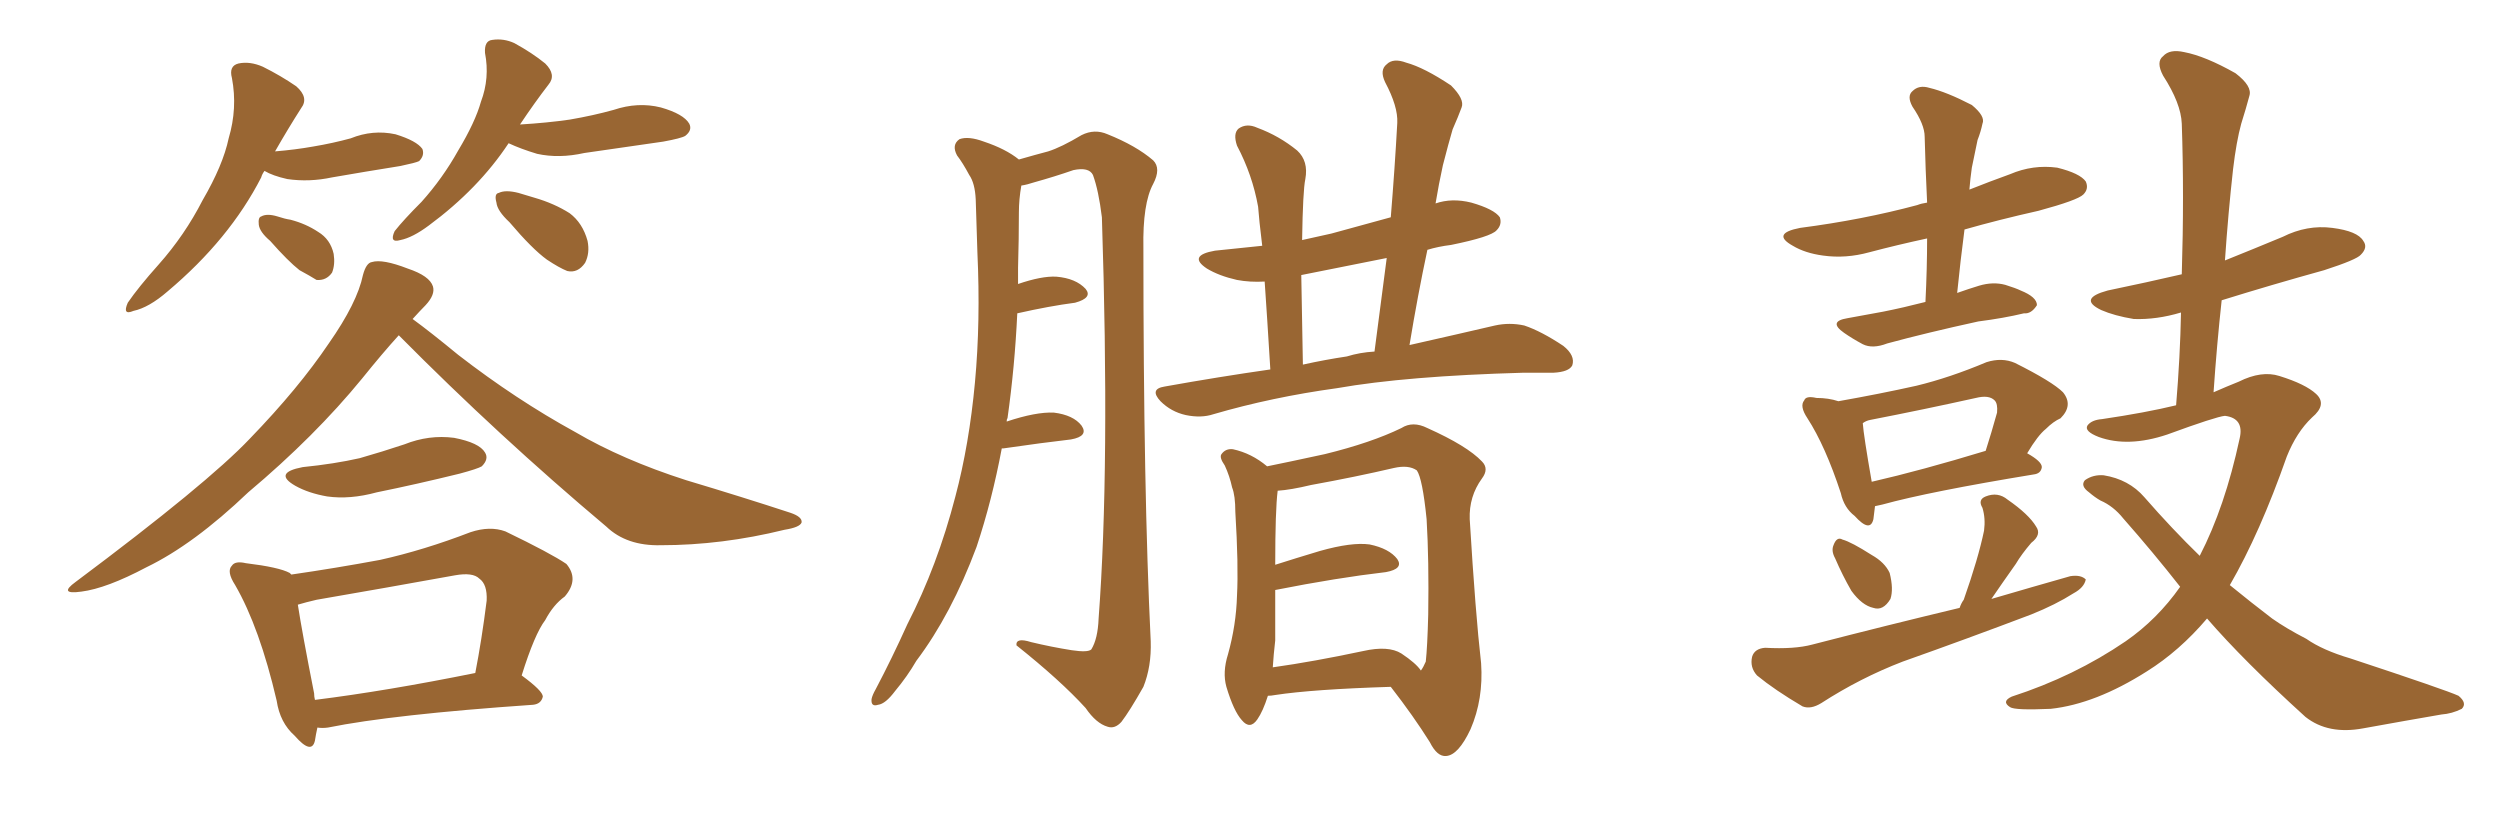 <svg xmlns="http://www.w3.org/2000/svg" xmlns:xlink="http://www.w3.org/1999/xlink" width="450" height="150"><path fill="#996633" padding="10" d="M47.61 30.76L47.61 30.76Q47.17 31.35 47.02 31.93L47.02 31.93Q41.31 43.07 30.18 52.44L30.18 52.44Q26.81 55.37 24.02 55.96L24.02 55.96Q21.97 56.84 23.00 54.49L23.00 54.49Q24.90 51.71 28.56 47.61L28.56 47.61Q33.25 42.33 36.47 36.04L36.47 36.04Q40.14 29.74 41.16 24.90L41.16 24.90Q42.77 19.48 41.75 14.06L41.75 14.06Q41.16 11.87 42.92 11.43L42.92 11.43Q44.97 10.99 47.31 12.01L47.31 12.01Q50.54 13.62 53.32 15.53L53.32 15.53Q55.66 17.58 54.20 19.48L54.20 19.48Q51.86 23.14 49.51 27.25L49.51 27.25Q53.17 26.95 56.40 26.37L56.40 26.37Q59.91 25.78 63.13 24.90L63.13 24.90Q67.09 23.29 71.19 24.17L71.19 24.17Q75 25.34 76.03 26.81L76.03 26.81Q76.46 27.98 75.44 29.00L75.44 29.00Q74.85 29.30 72.07 29.88L72.07 29.88Q65.63 30.91 59.77 31.93L59.77 31.93Q55.66 32.81 51.71 32.23L51.71 32.23Q49.07 31.64 47.61 30.76ZM48.63 43.36L48.63 43.36Q46.73 41.75 46.58 40.43L46.58 40.43Q46.44 39.11 47.02 38.96L47.02 38.96Q48.05 38.38 49.95 38.96L49.95 38.96Q51.27 39.40 52.29 39.55L52.29 39.55Q55.08 40.28 57.28 41.75L57.28 41.75Q59.47 43.07 60.06 45.70L60.06 45.70Q60.35 47.61 59.77 49.07L59.77 49.07Q58.74 50.54 56.98 50.39L56.98 50.39Q55.81 49.66 53.91 48.63L53.91 48.63Q51.86 47.02 48.63 43.36ZM91.55 25.78L91.55 25.78Q86.13 33.98 77.20 40.58L77.20 40.58Q74.27 42.77 72.07 43.21L72.07 43.21Q70.02 43.80 71.04 41.60L71.04 41.60Q72.66 39.55 75.88 36.33L75.88 36.33Q79.69 32.08 82.47 27.10L82.47 27.10Q85.55 21.97 86.57 18.31L86.57 18.31Q88.18 14.06 87.30 9.52L87.30 9.52Q87.16 7.32 88.62 7.18L88.62 7.18Q90.67 6.88 92.58 7.76L92.58 7.76Q95.80 9.52 98.14 11.43L98.14 11.43Q100.20 13.48 98.73 15.23L98.73 15.23Q96.24 18.46 93.60 22.41L93.60 22.41Q98.44 22.12 102.54 21.53L102.54 21.53Q106.79 20.80 110.45 19.78L110.45 19.78Q114.84 18.31 118.95 19.34L118.95 19.34Q123.05 20.51 124.07 22.27L124.07 22.27Q124.66 23.44 123.34 24.46L123.34 24.46Q122.61 24.90 119.38 25.49L119.38 25.49Q112.21 26.51 105.18 27.54L105.18 27.54Q100.63 28.56 96.68 27.69L96.68 27.69Q93.75 26.81 91.55 25.78ZM91.70 39.99L91.70 39.99Q89.50 37.94 89.36 36.47L89.36 36.47Q88.92 34.86 89.79 34.72L89.79 34.72Q90.97 34.13 93.31 34.72L93.31 34.72Q94.78 35.16 96.24 35.60L96.24 35.60Q99.76 36.62 102.54 38.38L102.54 38.38Q104.88 40.14 105.76 43.36L105.76 43.36Q106.20 45.56 105.32 47.31L105.32 47.31Q104.00 49.22 102.10 48.78L102.10 48.78Q100.63 48.19 98.44 46.73L98.44 46.73Q95.80 44.82 91.70 39.99ZM71.78 60.35L71.78 60.35Q68.85 63.57 65.19 68.12L65.19 68.12Q56.69 78.52 44.68 88.62L44.68 88.62Q34.86 98.00 26.37 102.10L26.37 102.10Q19.19 105.91 14.65 106.49L14.65 106.49Q10.40 107.08 13.62 104.74L13.62 104.74Q37.35 87.01 44.97 78.96L44.97 78.96Q53.76 69.87 59.18 61.82L59.18 61.82Q64.31 54.49 65.33 49.51L65.33 49.51Q65.92 47.31 66.94 47.17L66.94 47.17Q68.85 46.58 73.39 48.34L73.39 48.34Q77.34 49.66 77.93 51.56L77.93 51.56Q78.37 53.03 76.61 54.93L76.61 54.93Q75.59 55.96 74.27 57.42L74.27 57.42Q77.49 59.77 82.47 63.87L82.47 63.87Q92.87 71.92 103.56 77.78L103.56 77.78Q112.06 82.76 123.49 86.43L123.49 86.43Q133.74 89.50 142.24 92.29L142.24 92.29Q144.43 93.02 144.29 94.04L144.29 94.04Q143.99 94.92 141.21 95.36L141.21 95.36Q129.93 98.14 118.95 98.14L118.95 98.14Q112.79 98.29 109.13 94.78L109.13 94.78Q89.79 78.52 71.78 60.35ZM54.49 84.08L54.49 84.08Q60.21 83.50 64.75 82.47L64.75 82.47Q68.85 81.30 72.80 79.98L72.80 79.98Q77.20 78.22 81.74 78.81L81.74 78.81Q86.28 79.69 87.30 81.45L87.30 81.45Q88.04 82.62 86.72 83.94L86.72 83.94Q85.99 84.38 82.76 85.25L82.76 85.25Q75 87.16 67.82 88.62L67.82 88.62Q62.99 89.94 58.89 89.36L58.89 89.36Q55.52 88.77 53.17 87.45L53.17 87.45Q49.07 85.11 54.49 84.08ZM57.13 130.96L57.13 130.96Q56.84 132.28 56.69 133.30L56.69 133.30Q56.10 135.94 53.03 132.42L53.03 132.42Q50.39 130.08 49.80 126.12L49.80 126.12Q46.73 112.94 42.33 105.32L42.33 105.32Q40.72 102.83 41.75 101.81L41.75 101.81Q42.33 100.93 44.24 101.37L44.24 101.37Q50.24 102.10 52.15 103.13L52.15 103.13Q52.29 103.27 52.44 103.42L52.44 103.42Q60.50 102.25 68.41 100.78L68.41 100.78Q76.32 99.02 84.67 95.80L84.67 95.80Q88.18 94.63 90.97 95.65L90.97 95.65Q99.17 99.61 101.95 101.51L101.95 101.51Q104.30 104.30 101.66 107.37L101.66 107.37Q99.61 108.84 98.14 111.62L98.14 111.62Q96.24 114.11 93.90 121.58L93.90 121.58Q97.71 124.37 97.71 125.39L97.71 125.39Q97.41 126.71 95.95 126.86L95.95 126.86Q70.61 128.61 59.03 130.96L59.03 130.96Q58.01 131.10 57.13 130.96ZM56.69 125.98L56.69 125.98L56.69 125.98Q69.58 124.37 85.55 121.14L85.55 121.14Q86.72 115.14 87.60 108.11L87.60 108.11Q87.74 105.18 86.28 104.15L86.28 104.15Q85.11 102.98 81.88 103.56L81.88 103.56Q69.73 105.76 56.98 107.96L56.98 107.96Q55.08 108.40 53.61 108.84L53.61 108.84Q54.35 113.67 56.54 124.80L56.54 124.80Q56.54 125.39 56.69 125.98ZM180.32 80.71L180.32 80.71Q178.56 90.09 175.78 98.44L175.78 98.44Q171.24 110.60 164.94 118.95L164.94 118.95Q163.33 121.73 161.13 124.37L161.13 124.37Q159.38 126.71 158.06 126.86L158.06 126.86Q156.74 127.29 156.88 125.83L156.88 125.83Q157.03 125.10 157.62 124.07L157.62 124.07Q160.55 118.51 163.33 112.35L163.33 112.35Q168.75 101.81 171.97 89.36L171.97 89.36Q174.46 79.98 175.49 68.85L175.49 68.85Q176.51 57.86 175.93 45.41L175.93 45.41Q175.78 40.28 175.63 35.89L175.63 35.89Q175.49 32.96 174.46 31.49L174.46 31.49Q173.29 29.30 172.27 27.98L172.27 27.98Q171.24 26.07 172.71 25.05L172.71 25.05Q174.32 24.46 177.10 25.49L177.10 25.49Q181.05 26.81 183.40 28.71L183.40 28.71Q186.47 27.83 188.67 27.25L188.67 27.25Q191.02 26.51 194.68 24.32L194.68 24.32Q197.02 23.14 199.37 24.17L199.37 24.17Q204.49 26.22 207.57 28.86L207.57 28.86Q209.03 30.32 207.57 33.11L207.57 33.11Q205.66 36.62 205.81 44.68L205.81 44.68Q205.81 88.48 207.13 115.43L207.13 115.43Q207.28 119.97 205.81 123.63L205.81 123.63Q203.32 128.03 201.86 129.93L201.86 129.93Q200.68 131.25 199.37 130.81L199.37 130.81Q197.31 130.22 195.41 127.44L195.41 127.44Q190.87 122.46 182.96 116.16L182.96 116.16Q182.81 114.70 185.60 115.58L185.60 115.58Q189.26 116.46 192.92 117.04L192.92 117.04Q195.85 117.48 196.44 116.89L196.44 116.89Q197.61 114.99 197.75 111.33L197.75 111.33Q199.80 84.08 198.34 39.11L198.34 39.11Q197.75 34.28 196.73 31.49L196.73 31.49Q196.00 30.03 193.21 30.62L193.21 30.62Q189.84 31.79 186.18 32.81L186.18 32.81Q184.86 33.25 183.84 33.40L183.84 33.40Q183.40 35.89 183.40 38.23L183.40 38.23Q183.40 42.92 183.25 48.19L183.25 48.19Q183.25 49.66 183.25 51.12L183.25 51.12Q187.50 49.66 190.14 49.80L190.14 49.80Q193.65 50.10 195.41 52.00L195.41 52.00Q196.73 53.61 193.51 54.49L193.51 54.49Q188.96 55.08 183.11 56.40L183.11 56.40Q182.67 65.92 181.35 75.29L181.35 75.29Q181.20 75.44 181.20 75.88L181.20 75.88Q186.47 74.12 189.70 74.27L189.70 74.27Q193.21 74.71 194.68 76.61L194.68 76.61Q196.00 78.52 192.77 79.10L192.77 79.10Q187.65 79.69 180.62 80.71L180.62 80.71Q180.47 80.71 180.32 80.71ZM228.66 66.50L228.66 66.50Q228.08 56.98 227.64 50.68L227.64 50.68Q225 50.83 222.66 50.39L222.66 50.39Q219.43 49.66 217.24 48.34L217.24 48.34Q213.72 46.00 218.70 45.12L218.70 45.12Q223.10 44.68 227.20 44.24L227.20 44.24Q226.61 39.40 226.46 37.21L226.46 37.21Q225.44 31.49 222.66 26.22L222.66 26.22Q221.92 24.02 222.95 23.14L222.95 23.14Q224.41 22.12 226.32 23.00L226.32 23.00Q230.27 24.46 233.50 27.10L233.50 27.10Q235.55 29.00 234.96 32.23L234.96 32.23Q234.52 34.28 234.38 43.21L234.38 43.21Q237.01 42.63 239.65 42.04L239.65 42.04Q245.07 40.58 250.34 39.11L250.34 39.11Q251.07 30.18 251.51 22.12L251.51 22.12Q251.66 19.19 249.32 14.79L249.32 14.79Q248.29 12.60 249.61 11.57L249.61 11.57Q250.78 10.40 253.13 11.28L253.13 11.28Q256.35 12.16 261.18 15.38L261.18 15.38Q263.67 17.87 263.09 19.34L263.09 19.34Q262.50 20.95 261.47 23.29L261.47 23.29Q260.74 25.78 259.72 29.74L259.72 29.74Q258.98 33.11 258.40 36.62L258.40 36.62Q261.33 35.60 264.84 36.47L264.84 36.47Q268.95 37.65 269.97 39.11L269.97 39.11Q270.41 40.43 269.38 41.46L269.38 41.46Q268.36 42.63 261.18 44.09L261.18 44.09Q258.84 44.38 256.93 44.97L256.93 44.97Q255.18 53.17 253.71 62.11L253.71 62.11Q262.79 60.06 269.09 58.59L269.09 58.59Q271.73 58.01 274.37 58.59L274.37 58.59Q277.44 59.62 281.40 62.26L281.40 62.26Q283.59 64.01 283.01 65.77L283.01 65.77Q282.42 66.94 279.64 67.09L279.64 67.09Q277.00 67.09 274.22 67.09L274.22 67.09Q253.13 67.68 240.67 69.87L240.67 69.87Q228.96 71.48 218.41 74.56L218.41 74.56Q216.21 75.29 213.43 74.71L213.43 74.71Q210.79 74.12 208.89 72.22L208.89 72.22Q206.84 70.02 209.62 69.58L209.62 69.58Q219.43 67.82 228.66 66.50ZM242.43 64.16L242.43 64.16Q244.78 63.43 247.41 63.28L247.41 63.28Q248.58 54.49 249.61 46.44L249.61 46.44Q241.41 48.05 234.23 49.51L234.23 49.51Q234.38 56.40 234.52 65.63L234.52 65.63Q238.48 64.75 242.43 64.16ZM228.22 125.24L228.22 125.24Q227.34 128.03 226.32 129.49L226.32 129.49Q225 131.40 223.54 129.64L223.54 129.64Q222.07 128.03 220.75 123.63L220.75 123.63Q220.02 121.00 221.04 117.77L221.04 117.77Q222.51 112.50 222.66 107.23L222.66 107.23Q222.95 101.81 222.36 92.14L222.36 92.14Q222.36 89.21 221.78 87.74L221.78 87.74Q221.34 85.69 220.46 83.79L220.46 83.79Q219.43 82.32 219.87 81.74L219.87 81.74Q220.61 80.71 221.92 80.86L221.92 80.86Q225.29 81.59 228.08 83.94L228.08 83.94Q231.74 83.20 238.48 81.74L238.48 81.74Q246.83 79.69 252.25 77.05L252.25 77.05Q254.30 75.73 256.93 77.05L256.93 77.05Q264.11 80.27 266.75 83.06L266.75 83.06Q268.07 84.38 266.75 86.13L266.75 86.13Q264.40 89.36 264.55 93.46L264.55 93.46Q265.58 110.45 266.60 119.38L266.60 119.38Q267.04 125.83 264.70 131.25L264.70 131.25Q262.50 135.94 260.30 136.08L260.30 136.08Q258.69 136.23 257.37 133.59L257.37 133.59Q254.44 128.91 250.34 123.63L250.34 123.63Q236.28 124.07 229.54 125.10L229.54 125.10Q228.81 125.24 228.22 125.24ZM252.25 117.63L252.25 117.63Q254.88 119.38 255.76 120.70L255.76 120.70Q256.20 120.12 256.64 119.09L256.64 119.09Q256.93 116.46 257.08 110.60L257.08 110.60Q257.23 100.93 256.79 93.46L256.79 93.46Q256.05 86.13 255.03 84.67L255.03 84.67Q253.56 83.64 250.93 84.23L250.93 84.23Q244.04 85.84 235.99 87.30L235.99 87.30Q232.32 88.18 229.98 88.33L229.98 88.33Q229.54 91.85 229.54 101.66L229.54 101.66Q233.20 100.49 237.60 99.17L237.60 99.17Q243.31 97.56 246.53 98.00L246.53 98.00Q250.05 98.73 251.51 100.63L251.51 100.63Q252.69 102.39 249.46 102.98L249.46 102.98Q240.67 104.00 229.54 106.20L229.54 106.20Q229.54 110.74 229.54 115.28L229.54 115.28Q229.25 117.77 229.10 120.12L229.10 120.12Q236.43 119.09 245.36 117.19L245.36 117.19Q249.90 116.16 252.25 117.63ZM346.58 54.35L346.58 54.35Q346.88 48.34 346.88 42.92L346.88 42.92Q341.46 44.09 336.47 45.41L336.47 45.41Q332.23 46.58 328.13 46.00L328.13 46.00Q324.90 45.56 322.71 44.24L322.71 44.24Q318.75 42.04 324.02 41.02L324.02 41.02Q335.30 39.55 345.12 36.91L345.12 36.91Q345.85 36.62 346.88 36.47L346.88 36.47Q346.58 30.32 346.44 24.61L346.44 24.61Q346.44 22.41 344.24 19.19L344.24 19.19Q343.21 17.29 344.24 16.41L344.24 16.41Q345.41 15.23 347.31 15.82L347.31 15.82Q350.39 16.55 354.93 18.90L354.93 18.90Q357.42 20.95 356.84 22.27L356.84 22.27Q356.54 23.73 355.96 25.20L355.96 25.20Q355.52 27.39 354.93 30.18L354.93 30.18Q354.64 32.23 354.49 34.13L354.49 34.13Q358.15 32.67 361.82 31.35L361.82 31.35Q365.92 29.59 370.31 30.18L370.31 30.18Q374.41 31.20 375.44 32.67L375.44 32.67Q376.03 33.98 375 35.01L375 35.01Q373.97 36.04 366.94 37.94L366.94 37.94Q359.77 39.55 353.61 41.31L353.61 41.31Q352.88 46.88 352.29 52.73L352.29 52.73Q354.35 52.00 356.25 51.42L356.25 51.42Q358.74 50.68 360.94 51.27L360.94 51.27Q362.84 51.86 363.72 52.29L363.72 52.29Q366.65 53.47 366.65 54.93L366.65 54.93Q365.63 56.54 364.31 56.40L364.31 56.40Q360.64 57.28 356.10 57.86L356.10 57.86Q346.73 59.91 339.70 61.82L339.70 61.82Q337.06 62.84 335.30 61.96L335.30 61.96Q333.40 60.94 331.93 59.91L331.93 59.91Q329.00 57.86 332.52 57.28L332.52 57.28Q335.89 56.69 338.96 56.10L338.96 56.10Q342.63 55.37 346.58 54.35ZM337.50 91.11L337.50 91.11Q337.35 92.43 337.21 93.46L337.21 93.46Q336.62 95.95 333.84 92.87L333.84 92.87Q331.93 91.41 331.35 88.77L331.35 88.77Q328.56 80.27 325.34 75.29L325.34 75.29Q323.88 73.10 324.76 72.07L324.76 72.07Q325.05 71.19 326.95 71.63L326.95 71.63Q329.15 71.63 330.91 72.22L330.91 72.22Q338.38 70.90 344.97 69.43L344.97 69.43Q350.98 67.97 357.57 65.19L357.57 65.19Q360.35 64.31 362.70 65.33L362.70 65.33Q369.43 68.70 371.34 70.61L371.34 70.61Q373.24 72.95 370.90 75.29L370.90 75.29Q369.58 75.88 368.26 77.20L368.26 77.20Q366.80 78.37 364.89 81.59L364.89 81.59Q367.53 83.06 367.53 84.08L367.53 84.08Q367.38 85.25 366.06 85.40L366.06 85.40Q347.31 88.48 338.82 90.82L338.82 90.82Q338.09 90.97 337.50 91.11ZM336.91 86.72L336.91 86.72Q345.85 84.67 357.42 81.15L357.42 81.15Q358.45 77.93 359.47 74.27L359.47 74.27Q359.62 72.66 359.03 72.07L359.03 72.07Q358.01 71.04 355.66 71.63L355.66 71.63Q346.44 73.68 336.62 75.59L336.62 75.59Q335.89 75.73 335.30 76.17L335.30 76.17Q335.45 78.37 336.91 86.72ZM330.32 100.49L330.32 100.49Q329.59 99.17 330.03 98.14L330.03 98.14Q330.62 96.53 331.64 97.12L331.64 97.12Q333.25 97.56 336.91 99.90L336.91 99.90Q339.26 101.22 340.14 103.13L340.14 103.13Q340.87 106.05 340.28 107.81L340.28 107.81Q338.96 110.01 337.21 109.42L337.21 109.42Q335.16 108.98 333.25 106.35L333.25 106.35Q331.64 103.56 330.32 100.49ZM352.73 109.42L352.73 109.42Q353.03 108.54 353.47 107.96L353.47 107.96Q356.10 100.49 357.13 95.51L357.13 95.51Q357.42 93.31 356.84 91.41L356.84 91.41Q355.96 89.94 357.42 89.36L357.42 89.36Q359.62 88.48 361.38 89.94L361.38 89.94Q365.19 92.58 366.50 94.78L366.50 94.78Q367.53 96.24 365.63 97.71L365.63 97.71Q363.87 99.76 362.84 101.51L362.84 101.51Q360.35 105.03 358.45 107.81L358.45 107.81Q365.92 105.62 372.66 103.71L372.66 103.71Q374.56 103.42 375.44 104.30L375.44 104.30Q375.15 105.76 373.24 106.79L373.24 106.79Q370.02 108.84 365.63 110.60L365.63 110.60Q354.05 114.99 342.48 119.09L342.48 119.09Q334.86 122.02 327.83 126.56L327.83 126.56Q325.93 127.73 324.46 127.15L324.46 127.15Q319.48 124.22 316.26 121.58L316.26 121.58Q314.94 120.12 315.38 118.21L315.38 118.21Q315.82 116.75 317.72 116.60L317.72 116.60Q323.00 116.89 326.22 116.02L326.22 116.02Q339.84 112.50 352.73 109.42ZM397.27 111.33L397.27 111.33L397.27 111.33Q392.29 117.19 386.43 120.85L386.43 120.85Q377.20 126.71 369.14 127.59L369.14 127.59Q362.70 127.88 361.82 127.29L361.82 127.29Q360.21 126.27 362.11 125.39L362.11 125.39Q373.39 121.73 382.62 115.43L382.62 115.43Q388.33 111.47 392.43 105.62L392.43 105.62Q387.60 99.46 382.18 93.31L382.18 93.31Q380.42 91.11 378.08 90.09L378.08 90.09Q377.05 89.50 376.03 88.62L376.03 88.62Q374.41 87.45 375.29 86.43L375.29 86.43Q376.76 85.40 378.66 85.55L378.66 85.55Q383.20 86.28 385.99 89.50L385.99 89.50Q390.97 95.21 395.95 100.05L395.95 100.05Q400.49 91.26 403.13 78.96L403.13 78.96Q404.00 75.29 400.49 74.85L400.49 74.85Q398.88 75 390.09 78.22L390.09 78.22Q383.06 80.57 377.78 78.66L377.78 78.66Q375.15 77.64 375.73 76.61L375.73 76.61Q376.46 75.59 378.37 75.44L378.37 75.44Q386.28 74.27 391.70 72.95L391.70 72.95Q392.43 64.16 392.58 56.25L392.58 56.25Q388.18 57.57 384.08 57.42L384.08 57.42Q380.57 56.84 378.22 55.81L378.22 55.81Q373.97 53.76 379.39 52.29L379.39 52.29Q386.43 50.83 392.72 49.37L392.72 49.37Q393.16 35.16 392.72 22.27L392.72 22.27Q392.58 18.60 389.36 13.62L389.36 13.62Q388.04 11.13 389.36 10.11L389.36 10.11Q390.53 8.79 393.16 9.38L393.16 9.38Q396.97 10.11 402.39 13.18L402.39 13.18Q405.47 15.53 404.88 17.29L404.88 17.29Q404.30 19.48 403.42 22.27L403.42 22.27Q402.54 25.49 401.95 30.47L401.95 30.47Q401.07 38.38 400.49 46.88L400.49 46.88Q405.62 44.82 410.89 42.63L410.89 42.63Q415.28 40.43 419.82 41.02L419.82 41.02Q424.37 41.60 425.39 43.36L425.39 43.36Q426.27 44.53 424.95 45.85L424.95 45.85Q424.22 46.73 418.36 48.63L418.36 48.63Q408.84 51.27 399.90 54.05L399.90 54.05Q399.02 62.11 398.44 70.61L398.44 70.61Q400.78 69.58 402.98 68.70L402.98 68.70Q407.08 66.65 410.30 67.68L410.30 67.68Q414.99 69.14 416.89 70.90L416.89 70.90Q418.95 72.80 416.16 75.15L416.16 75.15Q413.38 77.78 411.62 82.18L411.62 82.18Q406.79 95.95 401.37 105.32L401.37 105.32Q405.32 108.54 408.98 111.33L408.98 111.33Q411.47 113.09 415.14 114.99L415.14 114.99Q418.07 117.04 423.05 118.51L423.05 118.51Q440.33 124.22 442.53 125.24L442.53 125.24Q444.14 126.56 443.12 127.59L443.12 127.59Q441.36 128.47 439.45 128.61L439.45 128.61Q433.45 129.64 425.39 131.10L425.39 131.10Q419.09 132.28 414.99 129.05L414.99 129.05Q403.86 118.95 397.27 111.33Z"/></svg>